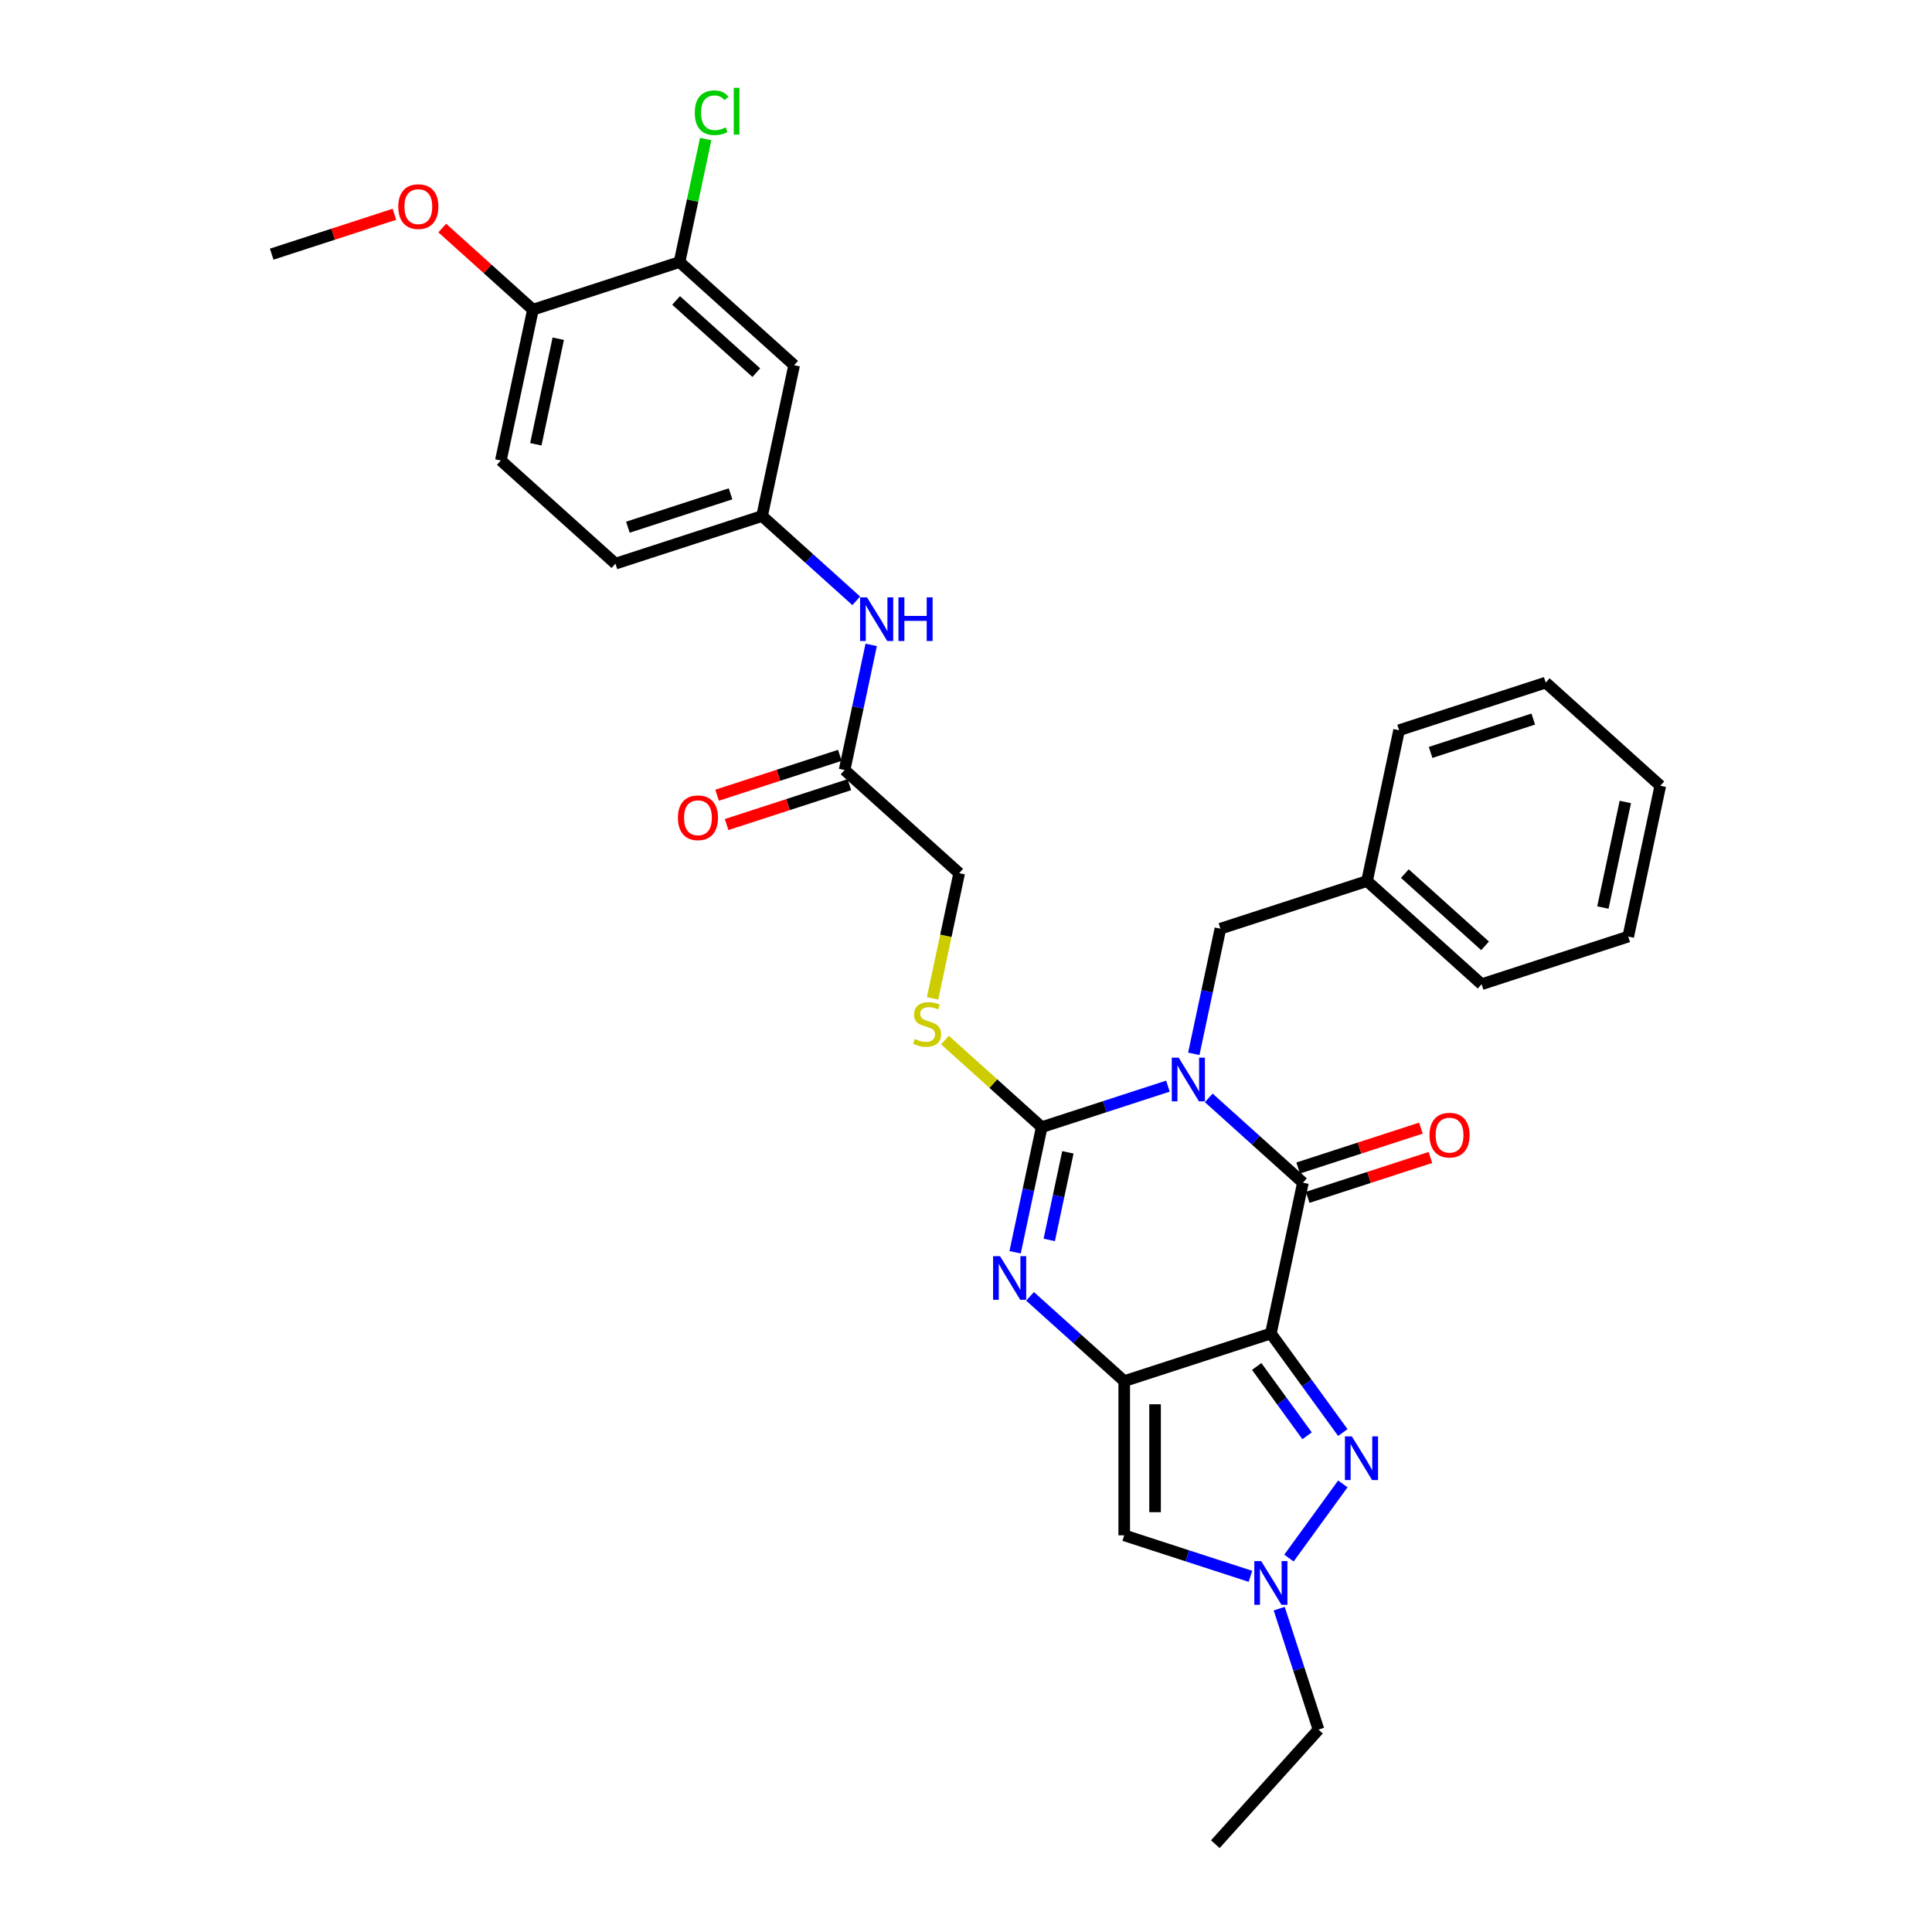 <?xml version='1.0' encoding='iso-8859-1'?>
<svg version='1.1' baseProfile='full'
              xmlns='http://www.w3.org/2000/svg'
                      xmlns:rdkit='http://www.rdkit.org/xml'
                      xmlns:xlink='http://www.w3.org/1999/xlink'
                  xml:space='preserve'
width='1000px' height='1000px' viewBox='0 0 1000 1000'>
<!-- END OF HEADER -->
<rect style='opacity:1.0;fill:#FFFFFF;stroke:none' width='1000' height='1000' x='0' y='0'> </rect>
<path class='bond-2' d='M 604.516,562.185 L 571.849,572.799' style='fill:none;fill-rule:evenodd;stroke:#0000FF;stroke-width:6px;stroke-linecap:butt;stroke-linejoin:miter;stroke-opacity:1' />
<path class='bond-2' d='M 571.849,572.799 L 539.183,583.413' style='fill:none;fill-rule:evenodd;stroke:#000000;stroke-width:6px;stroke-linecap:butt;stroke-linejoin:miter;stroke-opacity:1' />
<path class='bond-3' d='M 625.648,568.266 L 650.018,590.209' style='fill:none;fill-rule:evenodd;stroke:#0000FF;stroke-width:6px;stroke-linecap:butt;stroke-linejoin:miter;stroke-opacity:1' />
<path class='bond-3' d='M 650.018,590.209 L 674.388,612.152' style='fill:none;fill-rule:evenodd;stroke:#000000;stroke-width:6px;stroke-linecap:butt;stroke-linejoin:miter;stroke-opacity:1' />
<path class='bond-9' d='M 617.908,545.456 L 624.791,513.073' style='fill:none;fill-rule:evenodd;stroke:#0000FF;stroke-width:6px;stroke-linecap:butt;stroke-linejoin:miter;stroke-opacity:1' />
<path class='bond-9' d='M 624.791,513.073 L 631.674,480.691' style='fill:none;fill-rule:evenodd;stroke:#000000;stroke-width:6px;stroke-linecap:butt;stroke-linejoin:miter;stroke-opacity:1' />
<path class='bond-0' d='M 657.796,690.213 L 674.388,612.152' style='fill:none;fill-rule:evenodd;stroke:#000000;stroke-width:6px;stroke-linecap:butt;stroke-linejoin:miter;stroke-opacity:1' />
<path class='bond-1' d='M 657.796,690.213 L 581.897,714.874' style='fill:none;fill-rule:evenodd;stroke:#000000;stroke-width:6px;stroke-linecap:butt;stroke-linejoin:miter;stroke-opacity:1' />
<path class='bond-5' d='M 657.796,690.213 L 676.42,715.847' style='fill:none;fill-rule:evenodd;stroke:#000000;stroke-width:6px;stroke-linecap:butt;stroke-linejoin:miter;stroke-opacity:1' />
<path class='bond-5' d='M 676.42,715.847 L 695.045,741.481' style='fill:none;fill-rule:evenodd;stroke:#0000FF;stroke-width:6px;stroke-linecap:butt;stroke-linejoin:miter;stroke-opacity:1' />
<path class='bond-5' d='M 650.471,707.285 L 663.508,725.228' style='fill:none;fill-rule:evenodd;stroke:#000000;stroke-width:6px;stroke-linecap:butt;stroke-linejoin:miter;stroke-opacity:1' />
<path class='bond-5' d='M 663.508,725.228 L 676.545,743.172' style='fill:none;fill-rule:evenodd;stroke:#0000FF;stroke-width:6px;stroke-linecap:butt;stroke-linejoin:miter;stroke-opacity:1' />
<path class='bond-6' d='M 581.897,714.874 L 581.897,794.679' style='fill:none;fill-rule:evenodd;stroke:#000000;stroke-width:6px;stroke-linecap:butt;stroke-linejoin:miter;stroke-opacity:1' />
<path class='bond-6' d='M 597.858,726.844 L 597.858,782.708' style='fill:none;fill-rule:evenodd;stroke:#000000;stroke-width:6px;stroke-linecap:butt;stroke-linejoin:miter;stroke-opacity:1' />
<path class='bond-32' d='M 581.897,714.874 L 557.527,692.931' style='fill:none;fill-rule:evenodd;stroke:#000000;stroke-width:6px;stroke-linecap:butt;stroke-linejoin:miter;stroke-opacity:1' />
<path class='bond-32' d='M 557.527,692.931 L 533.157,670.988' style='fill:none;fill-rule:evenodd;stroke:#0000FF;stroke-width:6px;stroke-linecap:butt;stroke-linejoin:miter;stroke-opacity:1' />
<path class='bond-4' d='M 539.183,583.413 L 532.3,615.796' style='fill:none;fill-rule:evenodd;stroke:#000000;stroke-width:6px;stroke-linecap:butt;stroke-linejoin:miter;stroke-opacity:1' />
<path class='bond-4' d='M 532.3,615.796 L 525.416,648.178' style='fill:none;fill-rule:evenodd;stroke:#0000FF;stroke-width:6px;stroke-linecap:butt;stroke-linejoin:miter;stroke-opacity:1' />
<path class='bond-4' d='M 552.73,596.446 L 547.912,619.114' style='fill:none;fill-rule:evenodd;stroke:#000000;stroke-width:6px;stroke-linecap:butt;stroke-linejoin:miter;stroke-opacity:1' />
<path class='bond-4' d='M 547.912,619.114 L 543.094,641.782' style='fill:none;fill-rule:evenodd;stroke:#0000FF;stroke-width:6px;stroke-linecap:butt;stroke-linejoin:miter;stroke-opacity:1' />
<path class='bond-8' d='M 539.183,583.413 L 514.15,560.873' style='fill:none;fill-rule:evenodd;stroke:#000000;stroke-width:6px;stroke-linecap:butt;stroke-linejoin:miter;stroke-opacity:1' />
<path class='bond-8' d='M 514.15,560.873 L 489.118,538.334' style='fill:none;fill-rule:evenodd;stroke:#CCCC00;stroke-width:6px;stroke-linecap:butt;stroke-linejoin:miter;stroke-opacity:1' />
<path class='bond-13' d='M 676.855,619.742 L 708.619,609.421' style='fill:none;fill-rule:evenodd;stroke:#000000;stroke-width:6px;stroke-linecap:butt;stroke-linejoin:miter;stroke-opacity:1' />
<path class='bond-13' d='M 708.619,609.421 L 740.384,599.1' style='fill:none;fill-rule:evenodd;stroke:#FF0000;stroke-width:6px;stroke-linecap:butt;stroke-linejoin:miter;stroke-opacity:1' />
<path class='bond-13' d='M 671.922,604.562 L 703.687,594.241' style='fill:none;fill-rule:evenodd;stroke:#000000;stroke-width:6px;stroke-linecap:butt;stroke-linejoin:miter;stroke-opacity:1' />
<path class='bond-13' d='M 703.687,594.241 L 735.452,583.92' style='fill:none;fill-rule:evenodd;stroke:#FF0000;stroke-width:6px;stroke-linecap:butt;stroke-linejoin:miter;stroke-opacity:1' />
<path class='bond-7' d='M 695.045,768.072 L 667.157,806.455' style='fill:none;fill-rule:evenodd;stroke:#0000FF;stroke-width:6px;stroke-linecap:butt;stroke-linejoin:miter;stroke-opacity:1' />
<path class='bond-33' d='M 581.897,794.679 L 614.563,805.293' style='fill:none;fill-rule:evenodd;stroke:#000000;stroke-width:6px;stroke-linecap:butt;stroke-linejoin:miter;stroke-opacity:1' />
<path class='bond-33' d='M 614.563,805.293 L 647.23,815.907' style='fill:none;fill-rule:evenodd;stroke:#0000FF;stroke-width:6px;stroke-linecap:butt;stroke-linejoin:miter;stroke-opacity:1' />
<path class='bond-23' d='M 662.116,832.635 L 672.287,863.937' style='fill:none;fill-rule:evenodd;stroke:#0000FF;stroke-width:6px;stroke-linecap:butt;stroke-linejoin:miter;stroke-opacity:1' />
<path class='bond-23' d='M 672.287,863.937 L 682.457,895.239' style='fill:none;fill-rule:evenodd;stroke:#000000;stroke-width:6px;stroke-linecap:butt;stroke-linejoin:miter;stroke-opacity:1' />
<path class='bond-18' d='M 482.695,516.749 L 489.582,484.351' style='fill:none;fill-rule:evenodd;stroke:#CCCC00;stroke-width:6px;stroke-linecap:butt;stroke-linejoin:miter;stroke-opacity:1' />
<path class='bond-18' d='M 489.582,484.351 L 496.469,451.952' style='fill:none;fill-rule:evenodd;stroke:#000000;stroke-width:6px;stroke-linecap:butt;stroke-linejoin:miter;stroke-opacity:1' />
<path class='bond-22' d='M 631.674,480.691 L 707.573,456.03' style='fill:none;fill-rule:evenodd;stroke:#000000;stroke-width:6px;stroke-linecap:butt;stroke-linejoin:miter;stroke-opacity:1' />
<path class='bond-10' d='M 351.733,135.63 L 411.04,189.03' style='fill:none;fill-rule:evenodd;stroke:#000000;stroke-width:6px;stroke-linecap:butt;stroke-linejoin:miter;stroke-opacity:1' />
<path class='bond-10' d='M 349.949,155.501 L 391.464,192.881' style='fill:none;fill-rule:evenodd;stroke:#000000;stroke-width:6px;stroke-linecap:butt;stroke-linejoin:miter;stroke-opacity:1' />
<path class='bond-20' d='M 351.733,135.63 L 358.5,103.798' style='fill:none;fill-rule:evenodd;stroke:#000000;stroke-width:6px;stroke-linecap:butt;stroke-linejoin:miter;stroke-opacity:1' />
<path class='bond-20' d='M 358.5,103.798 L 365.266,71.966' style='fill:none;fill-rule:evenodd;stroke:#00CC00;stroke-width:6px;stroke-linecap:butt;stroke-linejoin:miter;stroke-opacity:1' />
<path class='bond-35' d='M 351.733,135.63 L 275.834,160.291' style='fill:none;fill-rule:evenodd;stroke:#000000;stroke-width:6px;stroke-linecap:butt;stroke-linejoin:miter;stroke-opacity:1' />
<path class='bond-11' d='M 411.04,189.03 L 394.448,267.091' style='fill:none;fill-rule:evenodd;stroke:#000000;stroke-width:6px;stroke-linecap:butt;stroke-linejoin:miter;stroke-opacity:1' />
<path class='bond-12' d='M 437.162,398.552 L 496.469,451.952' style='fill:none;fill-rule:evenodd;stroke:#000000;stroke-width:6px;stroke-linecap:butt;stroke-linejoin:miter;stroke-opacity:1' />
<path class='bond-14' d='M 437.162,398.552 L 444.045,366.169' style='fill:none;fill-rule:evenodd;stroke:#000000;stroke-width:6px;stroke-linecap:butt;stroke-linejoin:miter;stroke-opacity:1' />
<path class='bond-14' d='M 444.045,366.169 L 450.928,333.786' style='fill:none;fill-rule:evenodd;stroke:#0000FF;stroke-width:6px;stroke-linecap:butt;stroke-linejoin:miter;stroke-opacity:1' />
<path class='bond-17' d='M 434.696,390.962 L 402.931,401.283' style='fill:none;fill-rule:evenodd;stroke:#000000;stroke-width:6px;stroke-linecap:butt;stroke-linejoin:miter;stroke-opacity:1' />
<path class='bond-17' d='M 402.931,401.283 L 371.167,411.604' style='fill:none;fill-rule:evenodd;stroke:#FF0000;stroke-width:6px;stroke-linecap:butt;stroke-linejoin:miter;stroke-opacity:1' />
<path class='bond-17' d='M 439.628,406.142 L 407.863,416.463' style='fill:none;fill-rule:evenodd;stroke:#000000;stroke-width:6px;stroke-linecap:butt;stroke-linejoin:miter;stroke-opacity:1' />
<path class='bond-17' d='M 407.863,416.463 L 376.099,426.784' style='fill:none;fill-rule:evenodd;stroke:#FF0000;stroke-width:6px;stroke-linecap:butt;stroke-linejoin:miter;stroke-opacity:1' />
<path class='bond-15' d='M 443.188,310.977 L 418.818,289.034' style='fill:none;fill-rule:evenodd;stroke:#0000FF;stroke-width:6px;stroke-linecap:butt;stroke-linejoin:miter;stroke-opacity:1' />
<path class='bond-15' d='M 418.818,289.034 L 394.448,267.091' style='fill:none;fill-rule:evenodd;stroke:#000000;stroke-width:6px;stroke-linecap:butt;stroke-linejoin:miter;stroke-opacity:1' />
<path class='bond-21' d='M 394.448,267.091 L 318.549,291.752' style='fill:none;fill-rule:evenodd;stroke:#000000;stroke-width:6px;stroke-linecap:butt;stroke-linejoin:miter;stroke-opacity:1' />
<path class='bond-21' d='M 378.131,255.61 L 325.001,272.873' style='fill:none;fill-rule:evenodd;stroke:#000000;stroke-width:6px;stroke-linecap:butt;stroke-linejoin:miter;stroke-opacity:1' />
<path class='bond-16' d='M 275.834,160.291 L 259.242,238.352' style='fill:none;fill-rule:evenodd;stroke:#000000;stroke-width:6px;stroke-linecap:butt;stroke-linejoin:miter;stroke-opacity:1' />
<path class='bond-16' d='M 288.958,175.319 L 277.343,229.961' style='fill:none;fill-rule:evenodd;stroke:#000000;stroke-width:6px;stroke-linecap:butt;stroke-linejoin:miter;stroke-opacity:1' />
<path class='bond-24' d='M 275.834,160.291 L 252.366,139.16' style='fill:none;fill-rule:evenodd;stroke:#000000;stroke-width:6px;stroke-linecap:butt;stroke-linejoin:miter;stroke-opacity:1' />
<path class='bond-24' d='M 252.366,139.16 L 228.898,118.029' style='fill:none;fill-rule:evenodd;stroke:#FF0000;stroke-width:6px;stroke-linecap:butt;stroke-linejoin:miter;stroke-opacity:1' />
<path class='bond-19' d='M 259.242,238.352 L 318.549,291.752' style='fill:none;fill-rule:evenodd;stroke:#000000;stroke-width:6px;stroke-linecap:butt;stroke-linejoin:miter;stroke-opacity:1' />
<path class='bond-25' d='M 707.573,456.03 L 766.88,509.43' style='fill:none;fill-rule:evenodd;stroke:#000000;stroke-width:6px;stroke-linecap:butt;stroke-linejoin:miter;stroke-opacity:1' />
<path class='bond-25' d='M 727.149,452.178 L 768.664,489.558' style='fill:none;fill-rule:evenodd;stroke:#000000;stroke-width:6px;stroke-linecap:butt;stroke-linejoin:miter;stroke-opacity:1' />
<path class='bond-26' d='M 707.573,456.03 L 724.166,377.969' style='fill:none;fill-rule:evenodd;stroke:#000000;stroke-width:6px;stroke-linecap:butt;stroke-linejoin:miter;stroke-opacity:1' />
<path class='bond-28' d='M 682.457,895.239 L 629.057,954.545' style='fill:none;fill-rule:evenodd;stroke:#000000;stroke-width:6px;stroke-linecap:butt;stroke-linejoin:miter;stroke-opacity:1' />
<path class='bond-27' d='M 204.158,110.91 L 172.393,121.231' style='fill:none;fill-rule:evenodd;stroke:#FF0000;stroke-width:6px;stroke-linecap:butt;stroke-linejoin:miter;stroke-opacity:1' />
<path class='bond-27' d='M 172.393,121.231 L 140.629,131.552' style='fill:none;fill-rule:evenodd;stroke:#000000;stroke-width:6px;stroke-linecap:butt;stroke-linejoin:miter;stroke-opacity:1' />
<path class='bond-29' d='M 766.88,509.43 L 842.779,484.768' style='fill:none;fill-rule:evenodd;stroke:#000000;stroke-width:6px;stroke-linecap:butt;stroke-linejoin:miter;stroke-opacity:1' />
<path class='bond-30' d='M 724.166,377.969 L 800.065,353.307' style='fill:none;fill-rule:evenodd;stroke:#000000;stroke-width:6px;stroke-linecap:butt;stroke-linejoin:miter;stroke-opacity:1' />
<path class='bond-30' d='M 740.483,389.449 L 793.612,372.186' style='fill:none;fill-rule:evenodd;stroke:#000000;stroke-width:6px;stroke-linecap:butt;stroke-linejoin:miter;stroke-opacity:1' />
<path class='bond-34' d='M 842.779,484.768 L 859.371,406.707' style='fill:none;fill-rule:evenodd;stroke:#000000;stroke-width:6px;stroke-linecap:butt;stroke-linejoin:miter;stroke-opacity:1' />
<path class='bond-34' d='M 829.656,469.741 L 841.27,415.098' style='fill:none;fill-rule:evenodd;stroke:#000000;stroke-width:6px;stroke-linecap:butt;stroke-linejoin:miter;stroke-opacity:1' />
<path class='bond-31' d='M 800.065,353.307 L 859.371,406.707' style='fill:none;fill-rule:evenodd;stroke:#000000;stroke-width:6px;stroke-linecap:butt;stroke-linejoin:miter;stroke-opacity:1' />
<path  class='atom-0' d='M 610.086 547.451
L 617.492 559.422
Q 618.226 560.603, 619.407 562.742
Q 620.588 564.881, 620.652 565.008
L 620.652 547.451
L 623.653 547.451
L 623.653 570.052
L 620.556 570.052
L 612.608 556.964
Q 611.682 555.432, 610.693 553.676
Q 609.735 551.92, 609.448 551.378
L 609.448 570.052
L 606.511 570.052
L 606.511 547.451
L 610.086 547.451
' fill='#0000FF'/>
<path  class='atom-5' d='M 517.595 650.173
L 525.001 662.144
Q 525.735 663.325, 526.916 665.464
Q 528.097 667.603, 528.161 667.731
L 528.161 650.173
L 531.161 650.173
L 531.161 672.774
L 528.065 672.774
L 520.116 659.686
Q 519.191 658.154, 518.201 656.398
Q 517.243 654.643, 516.956 654.1
L 516.956 672.774
L 514.019 672.774
L 514.019 650.173
L 517.595 650.173
' fill='#0000FF'/>
<path  class='atom-6' d='M 699.708 743.476
L 707.114 755.447
Q 707.849 756.628, 709.03 758.766
Q 710.211 760.905, 710.275 761.033
L 710.275 743.476
L 713.275 743.476
L 713.275 766.077
L 710.179 766.077
L 702.23 752.989
Q 701.305 751.456, 700.315 749.701
Q 699.357 747.945, 699.07 747.402
L 699.07 766.077
L 696.133 766.077
L 696.133 743.476
L 699.708 743.476
' fill='#0000FF'/>
<path  class='atom-8' d='M 652.8 808.039
L 660.206 820.01
Q 660.94 821.191, 662.122 823.33
Q 663.303 825.469, 663.366 825.597
L 663.366 808.039
L 666.367 808.039
L 666.367 830.64
L 663.271 830.64
L 655.322 817.552
Q 654.396 816.02, 653.407 814.264
Q 652.449 812.508, 652.162 811.966
L 652.162 830.64
L 649.225 830.64
L 649.225 808.039
L 652.8 808.039
' fill='#0000FF'/>
<path  class='atom-9' d='M 473.492 537.77
Q 473.747 537.866, 474.801 538.313
Q 475.854 538.759, 477.003 539.047
Q 478.184 539.302, 479.333 539.302
Q 481.472 539.302, 482.717 538.281
Q 483.962 537.227, 483.962 535.408
Q 483.962 534.163, 483.324 533.397
Q 482.717 532.63, 481.76 532.215
Q 480.802 531.8, 479.206 531.322
Q 477.195 530.715, 475.982 530.141
Q 474.801 529.566, 473.939 528.353
Q 473.109 527.14, 473.109 525.097
Q 473.109 522.256, 475.024 520.5
Q 476.971 518.744, 480.802 518.744
Q 483.42 518.744, 486.388 519.989
L 485.654 522.447
Q 482.941 521.33, 480.898 521.33
Q 478.695 521.33, 477.482 522.256
Q 476.269 523.15, 476.301 524.714
Q 476.301 525.927, 476.907 526.661
Q 477.546 527.395, 478.44 527.81
Q 479.365 528.225, 480.898 528.704
Q 482.941 529.342, 484.154 529.981
Q 485.367 530.619, 486.229 531.928
Q 487.122 533.205, 487.122 535.408
Q 487.122 538.536, 485.016 540.228
Q 482.941 541.888, 479.461 541.888
Q 477.45 541.888, 475.918 541.441
Q 474.418 541.026, 472.63 540.292
L 473.492 537.77
' fill='#CCCC00'/>
<path  class='atom-14' d='M 739.913 587.554
Q 739.913 582.128, 742.594 579.095
Q 745.276 576.062, 750.287 576.062
Q 755.299 576.062, 757.981 579.095
Q 760.662 582.128, 760.662 587.554
Q 760.662 593.045, 757.949 596.173
Q 755.235 599.27, 750.287 599.27
Q 745.308 599.27, 742.594 596.173
Q 739.913 593.077, 739.913 587.554
M 750.287 596.716
Q 753.735 596.716, 755.587 594.418
Q 757.47 592.087, 757.47 587.554
Q 757.47 583.117, 755.587 580.883
Q 753.735 578.616, 750.287 578.616
Q 746.84 578.616, 744.957 580.851
Q 743.105 583.085, 743.105 587.554
Q 743.105 592.119, 744.957 594.418
Q 746.84 596.716, 750.287 596.716
' fill='#FF0000'/>
<path  class='atom-15' d='M 448.759 309.19
L 456.164 321.161
Q 456.899 322.342, 458.08 324.481
Q 459.261 326.62, 459.325 326.748
L 459.325 309.19
L 462.325 309.19
L 462.325 331.791
L 459.229 331.791
L 451.28 318.703
Q 450.355 317.171, 449.365 315.415
Q 448.407 313.66, 448.12 313.117
L 448.12 331.791
L 445.183 331.791
L 445.183 309.19
L 448.759 309.19
' fill='#0000FF'/>
<path  class='atom-15' d='M 465.039 309.19
L 468.103 309.19
L 468.103 318.799
L 479.659 318.799
L 479.659 309.19
L 482.723 309.19
L 482.723 331.791
L 479.659 331.791
L 479.659 321.353
L 468.103 321.353
L 468.103 331.791
L 465.039 331.791
L 465.039 309.19
' fill='#0000FF'/>
<path  class='atom-18' d='M 350.888 423.277
Q 350.888 417.85, 353.57 414.817
Q 356.251 411.785, 361.263 411.785
Q 366.275 411.785, 368.956 414.817
Q 371.638 417.85, 371.638 423.277
Q 371.638 428.767, 368.924 431.896
Q 366.211 434.992, 361.263 434.992
Q 356.283 434.992, 353.57 431.896
Q 350.888 428.799, 350.888 423.277
M 361.263 432.438
Q 364.71 432.438, 366.562 430.14
Q 368.445 427.81, 368.445 423.277
Q 368.445 418.84, 366.562 416.605
Q 364.71 414.339, 361.263 414.339
Q 357.815 414.339, 355.932 416.573
Q 354.08 418.808, 354.08 423.277
Q 354.08 427.842, 355.932 430.14
Q 357.815 432.438, 361.263 432.438
' fill='#FF0000'/>
<path  class='atom-21' d='M 359.611 58.351
Q 359.611 52.733, 362.229 49.796
Q 364.878 46.827, 369.89 46.827
Q 374.551 46.827, 377.04 50.115
L 374.934 51.839
Q 373.114 49.445, 369.89 49.445
Q 366.474 49.445, 364.655 51.743
Q 362.867 54.01, 362.867 58.351
Q 362.867 62.82, 364.719 65.118
Q 366.602 67.417, 370.241 67.417
Q 372.731 67.417, 375.636 65.916
L 376.53 68.311
Q 375.349 69.077, 373.561 69.524
Q 371.773 69.971, 369.794 69.971
Q 364.878 69.971, 362.229 66.97
Q 359.611 63.969, 359.611 58.351
' fill='#00CC00'/>
<path  class='atom-21' d='M 379.786 45.455
L 382.723 45.455
L 382.723 69.683
L 379.786 69.683
L 379.786 45.455
' fill='#00CC00'/>
<path  class='atom-25' d='M 206.153 106.955
Q 206.153 101.528, 208.835 98.496
Q 211.516 95.463, 216.528 95.463
Q 221.539 95.463, 224.221 98.496
Q 226.902 101.528, 226.902 106.955
Q 226.902 112.446, 224.189 115.574
Q 221.476 118.67, 216.528 118.67
Q 211.548 118.67, 208.835 115.574
Q 206.153 112.477, 206.153 106.955
M 216.528 116.117
Q 219.975 116.117, 221.827 113.818
Q 223.71 111.488, 223.71 106.955
Q 223.71 102.518, 221.827 100.283
Q 219.975 98.017, 216.528 98.017
Q 213.08 98.017, 211.197 100.251
Q 209.345 102.486, 209.345 106.955
Q 209.345 111.52, 211.197 113.818
Q 213.08 116.117, 216.528 116.117
' fill='#FF0000'/>
</svg>
